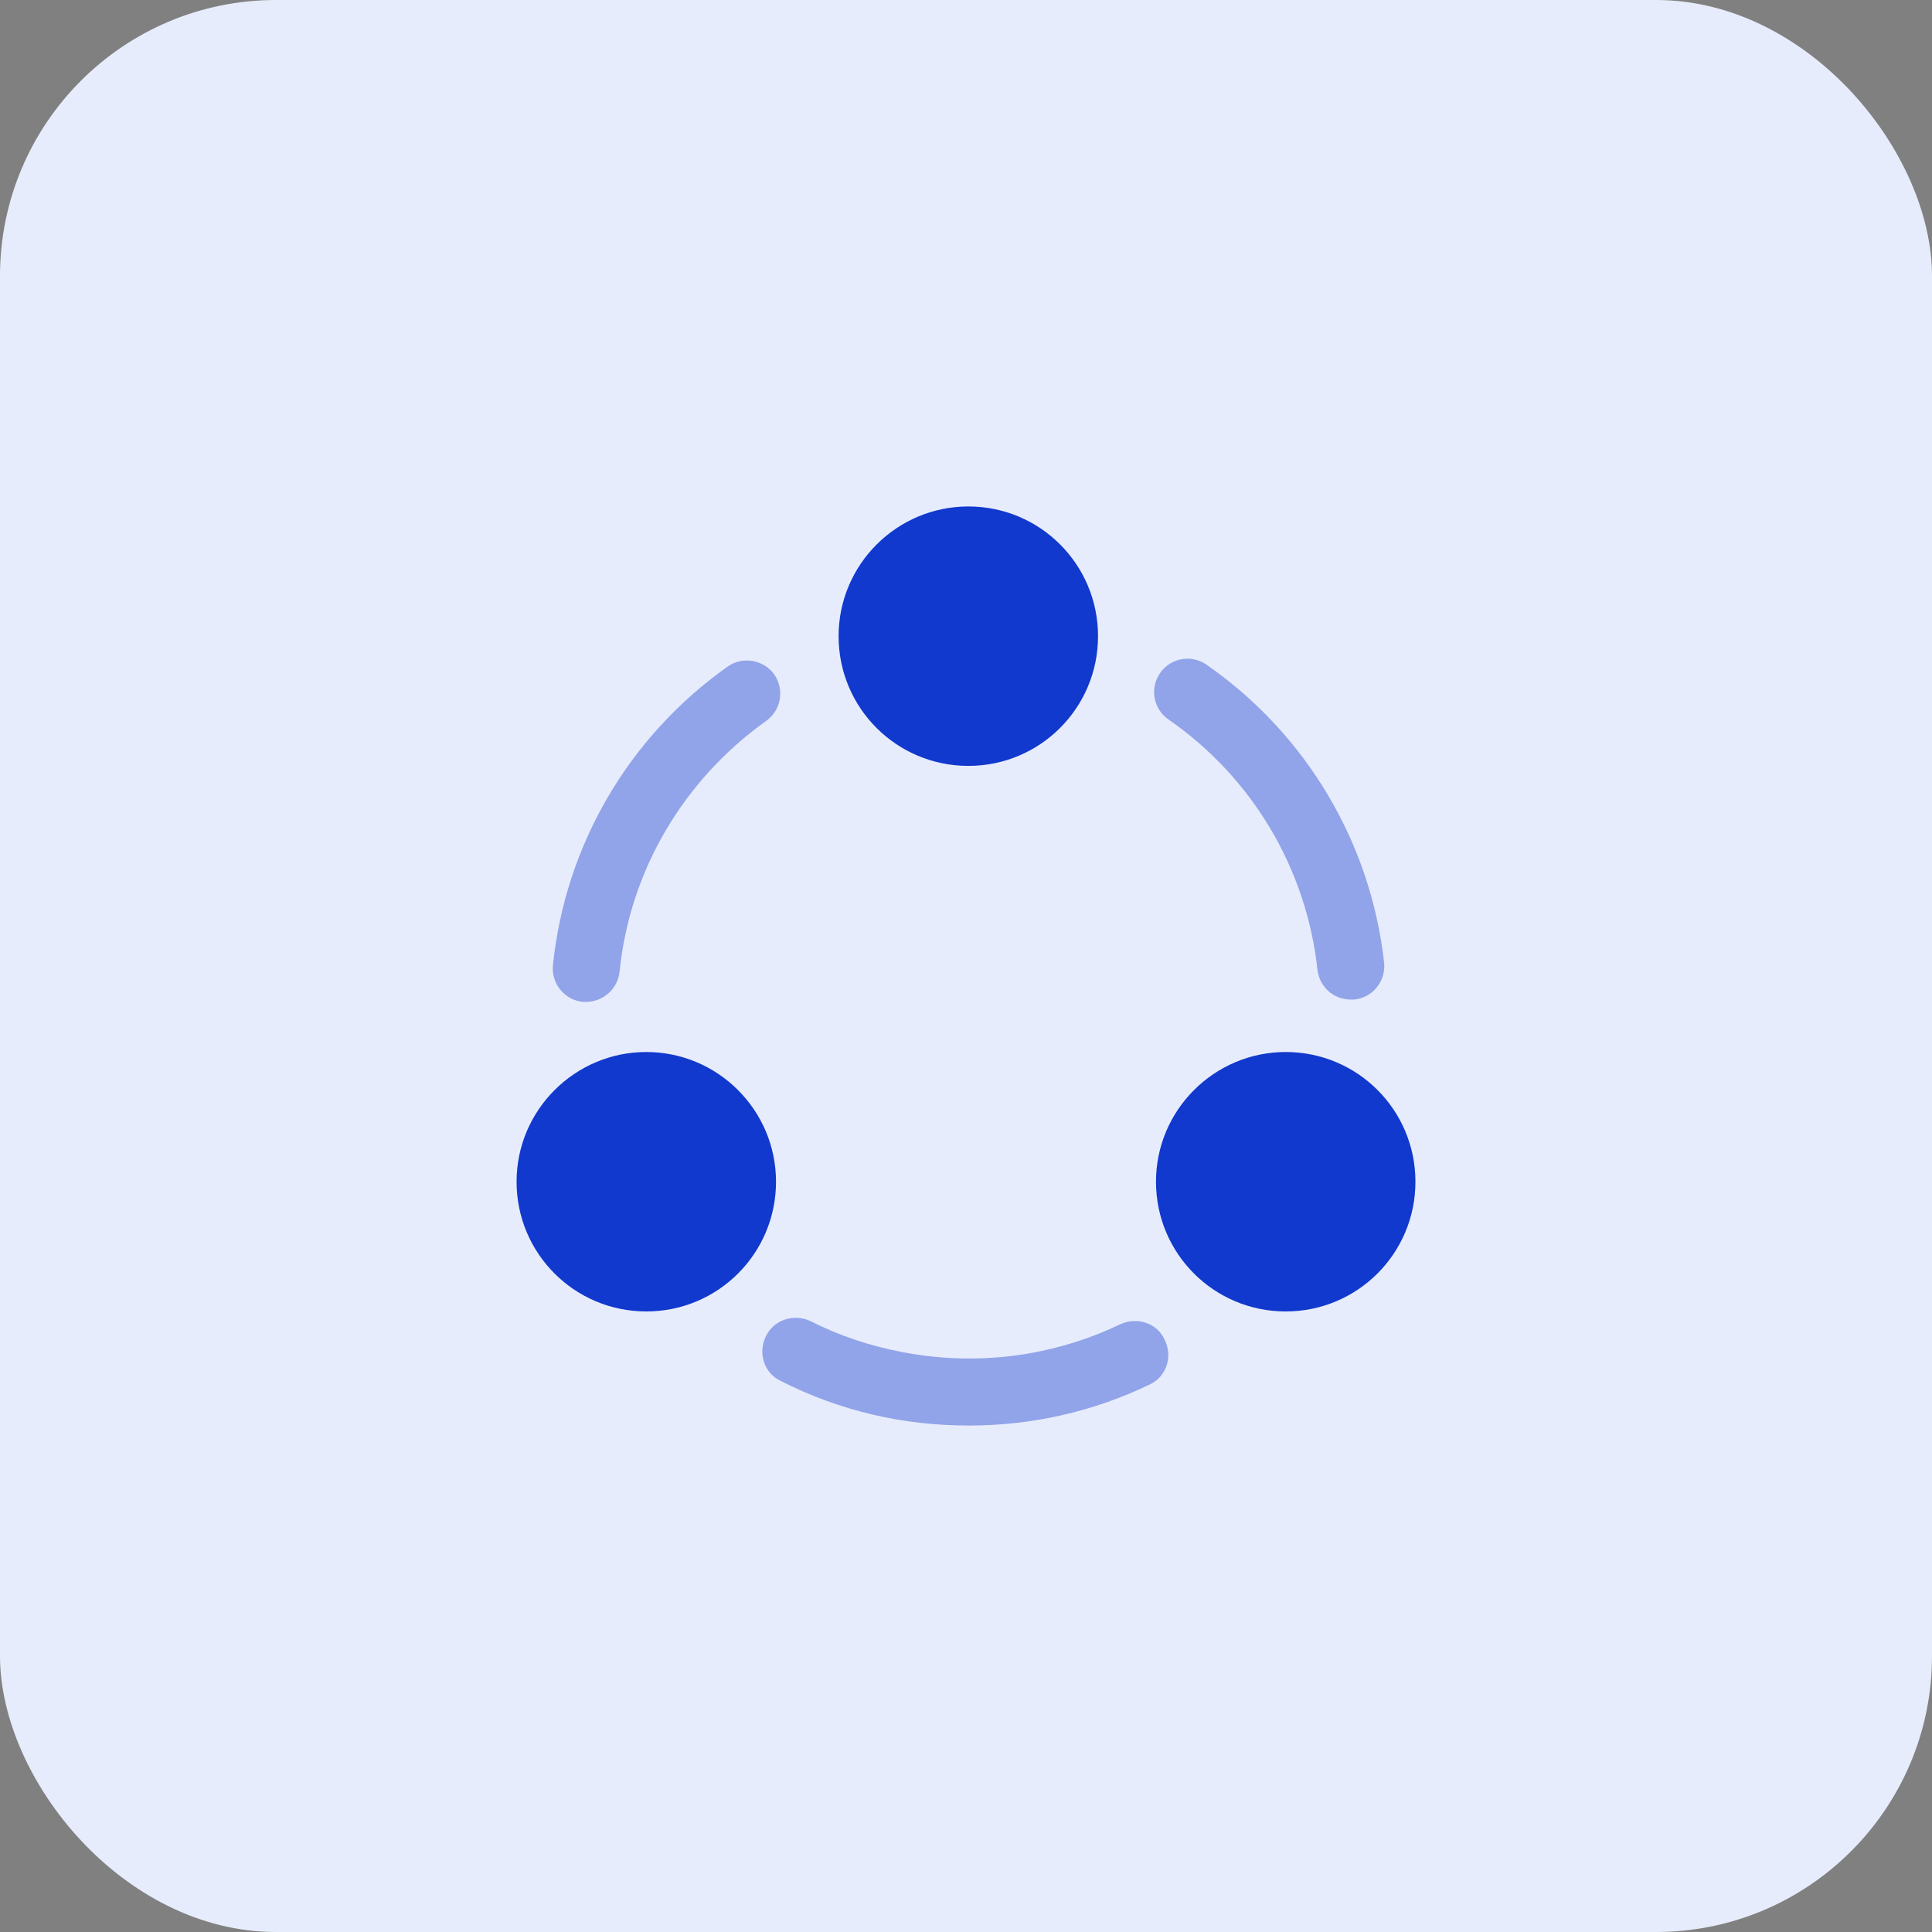 <svg xmlns="http://www.w3.org/2000/svg" width="56" height="56" viewBox="0 0 56 56" fill="none"><rect x="0" y="0" width="56" height="56" fill="#808080" stroke="none"/><rect width="56" height="56" rx="8" fill="#E7ECFC"></rect><path opacity="0.4" d="M39.147 28.973C38.653 28.973 38.24 28.6 38.187 28.107C37.867 25.173 36.293 22.533 33.867 20.853C33.427 20.547 33.32 19.947 33.627 19.507C33.933 19.067 34.533 18.96 34.973 19.267C37.867 21.28 39.733 24.427 40.12 27.907C40.173 28.44 39.787 28.92 39.253 28.973C39.213 28.973 39.187 28.973 39.147 28.973Z" fill="#1139CD"></path><path opacity="0.4" d="M16.987 29.04C16.96 29.04 16.92 29.04 16.893 29.04C16.36 28.986 15.973 28.506 16.027 27.973C16.387 24.493 18.227 21.346 21.093 19.32C21.52 19.013 22.133 19.12 22.44 19.546C22.747 19.986 22.64 20.586 22.213 20.893C19.813 22.6 18.253 25.24 17.96 28.16C17.907 28.666 17.48 29.04 16.987 29.04Z" fill="#1139CD"></path><path opacity="0.4" d="M33.32 40.133C31.68 40.92 29.92 41.32 28.08 41.32C26.16 41.32 24.333 40.893 22.627 40.026C22.147 39.8 21.96 39.213 22.2 38.733C22.427 38.253 23.013 38.066 23.493 38.293C24.333 38.72 25.227 39.013 26.133 39.187C27.36 39.426 28.613 39.44 29.84 39.227C30.747 39.066 31.64 38.786 32.467 38.386C32.96 38.16 33.547 38.346 33.76 38.84C34 39.32 33.813 39.907 33.32 40.133Z" fill="#1139CD"></path><path d="M28.067 14.68C26 14.68 24.307 16.36 24.307 18.44C24.307 20.52 25.987 22.2 28.067 22.2C30.147 22.2 31.827 20.52 31.827 18.44C31.827 16.36 30.147 14.68 28.067 14.68Z" fill="#1139CD"></path><path d="M18.733 30.493C16.667 30.493 14.973 32.173 14.973 34.253C14.973 36.333 16.653 38.013 18.733 38.013C20.813 38.013 22.493 36.333 22.493 34.253C22.493 32.173 20.8 30.493 18.733 30.493Z" fill="#1139CD"></path><path d="M37.267 30.493C35.2 30.493 33.507 32.173 33.507 34.253C33.507 36.333 35.187 38.013 37.267 38.013C39.347 38.013 41.027 36.333 41.027 34.253C41.027 32.173 39.347 30.493 37.267 30.493Z" fill="#1139CD"></path></svg>